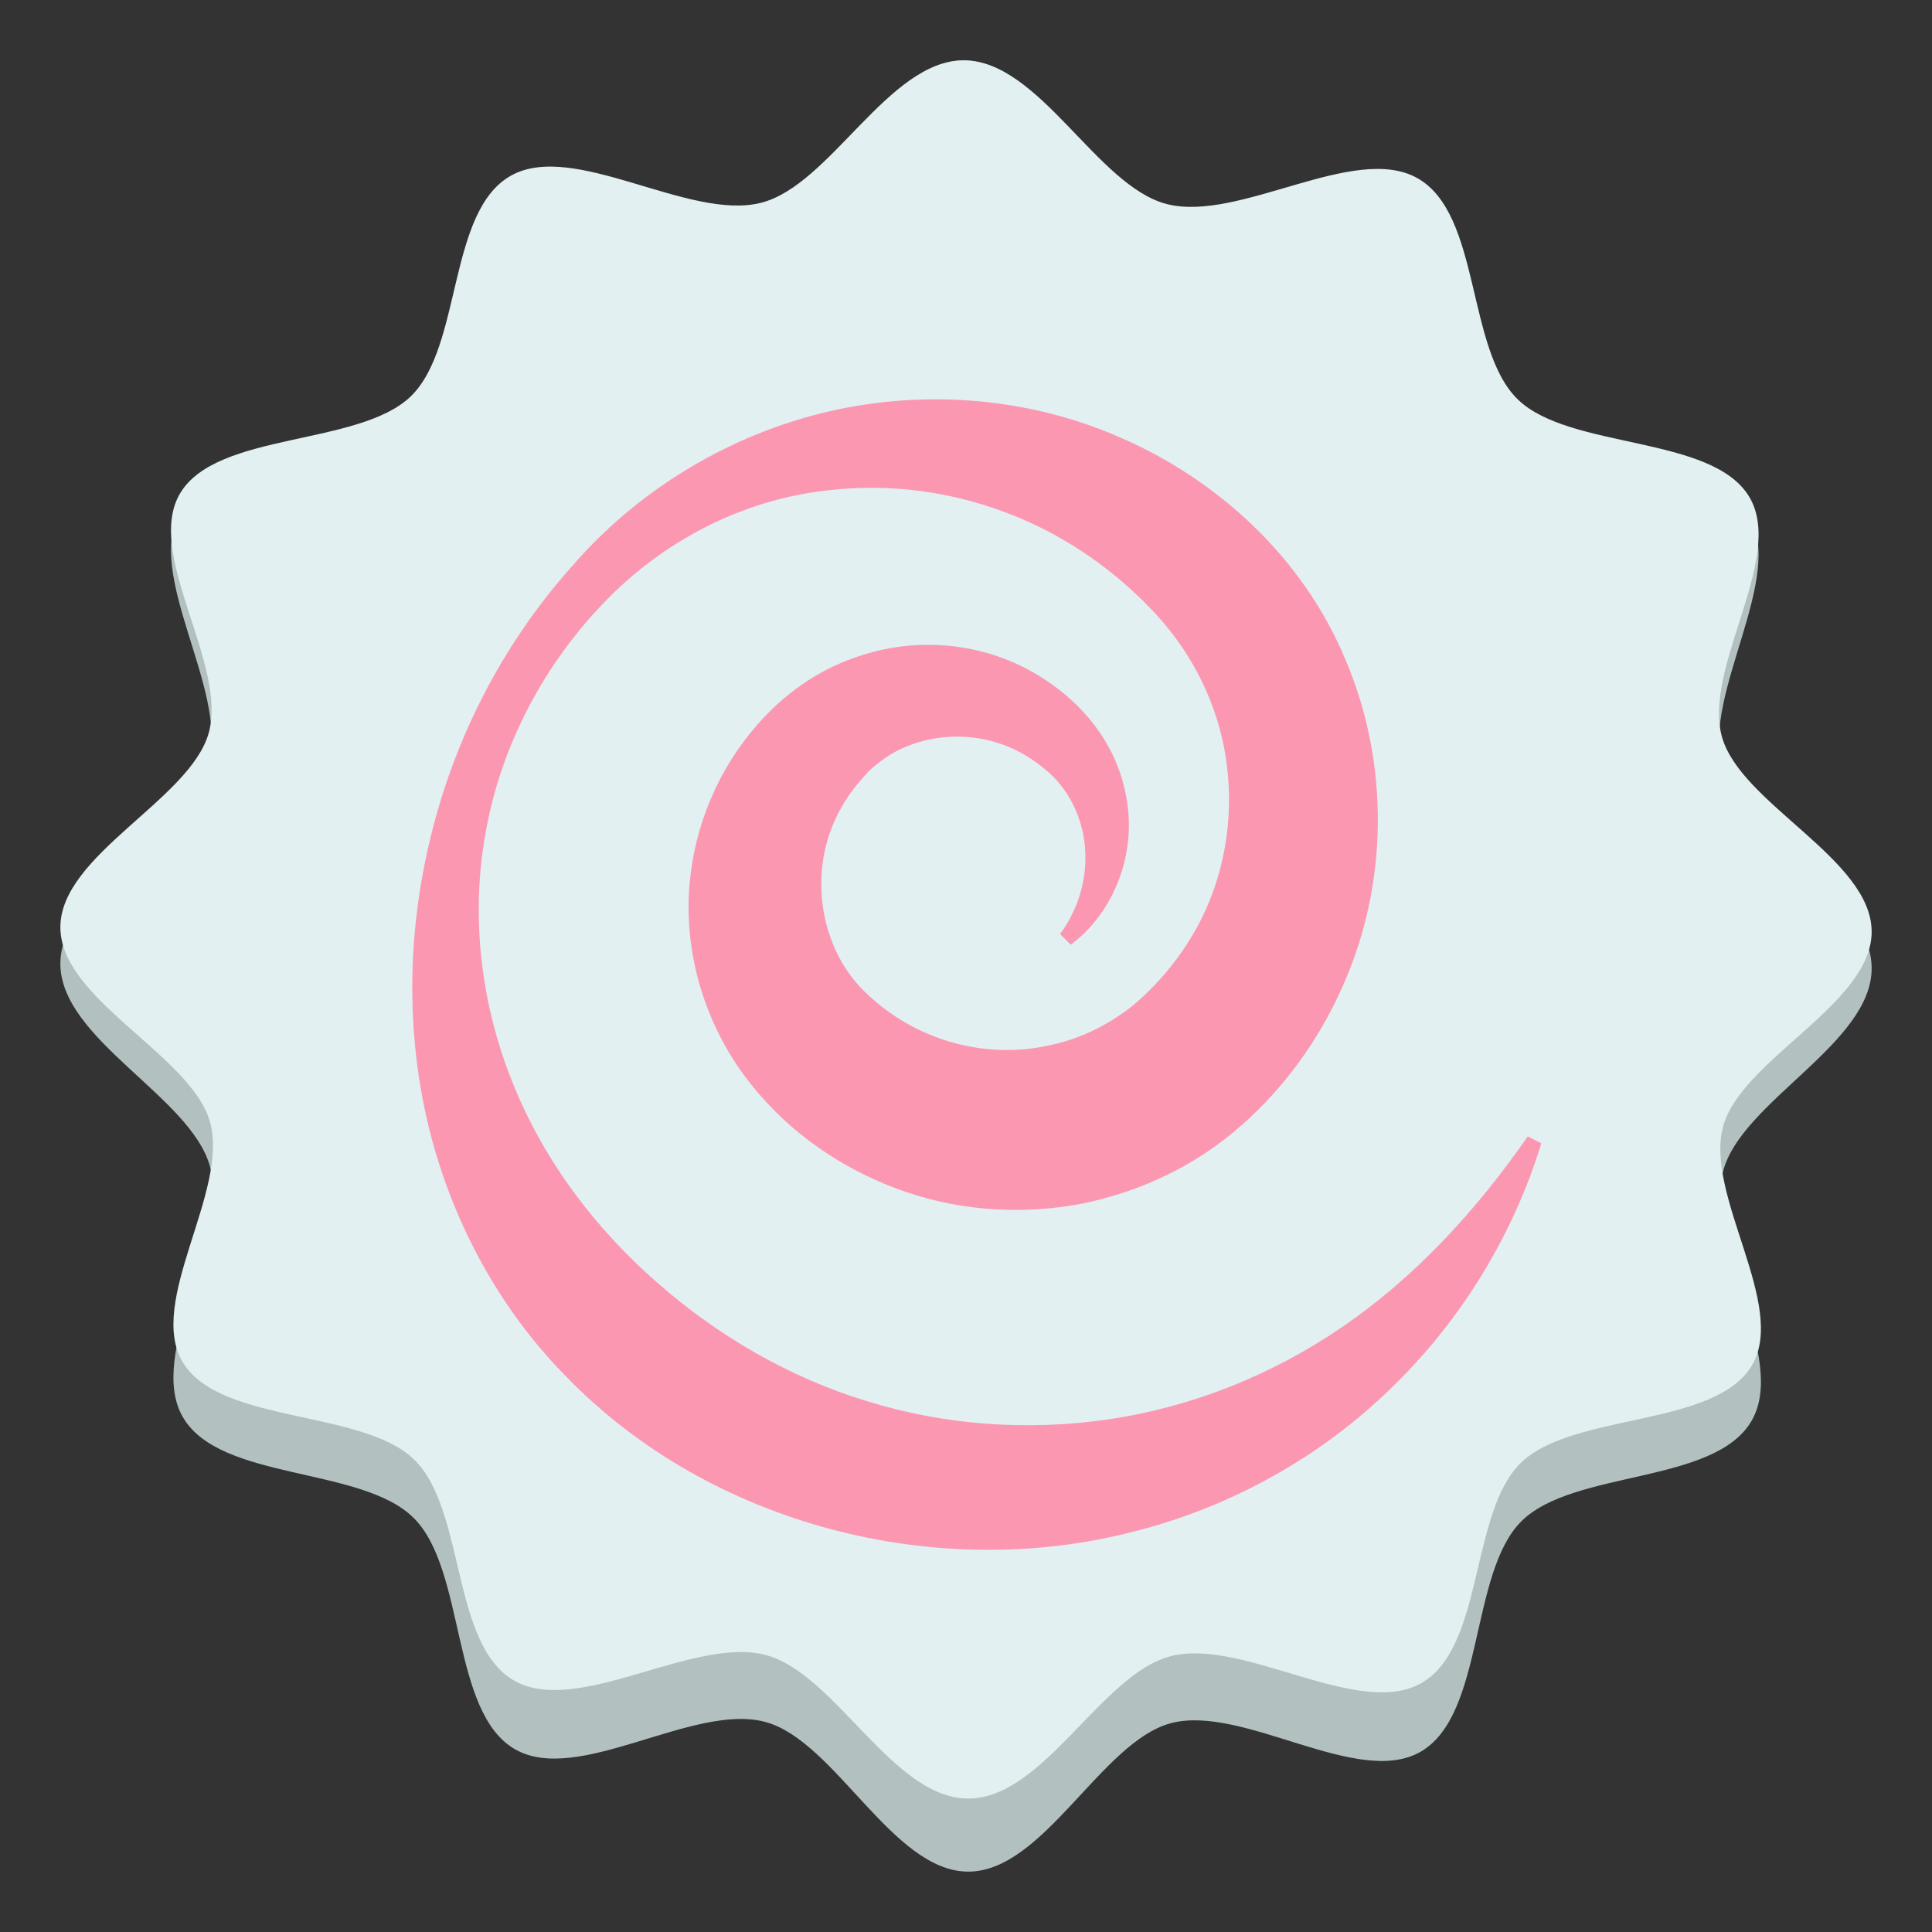 <?xml version="1.0" encoding="utf-8"?>
<!-- Generator: Adobe Illustrator 15.0.0, SVG Export Plug-In . SVG Version: 6.00 Build 0)  -->
<!DOCTYPE svg PUBLIC "-//W3C//DTD SVG 1.1//EN" "http://www.w3.org/Graphics/SVG/1.1/DTD/svg11.dtd">
<svg version="1.1" id="Layer_1" xmlns="http://www.w3.org/2000/svg" xmlns:xlink="http://www.w3.org/1999/xlink" x="0px" y="0px"
	 width="64px" height="64px" viewBox="0 0 64 64" enable-background="new 0 0 64 64" xml:space="preserve">
<rect x="0" y="0" width="64" height="64" fill="#333333" stroke="none"/>
<g>
	<path fill-rule="evenodd" clip-rule="evenodd" fill="#B2C1C0" d="M62.001,32.071c0.006,2.501-4.309,4.412-4.918,6.717
		c-0.633,2.39,2.148,6.185,0.943,8.274c-1.223,2.121-5.91,1.615-7.631,3.335c-1.719,1.719-1.213,6.407-3.334,7.631
		c-2.09,1.204-5.885-1.576-8.271-0.946c-2.307,0.61-4.217,4.925-6.721,4.918c-2.506-0.007-4.4-4.332-6.715-4.958
		c-2.391-0.646-6.207,2.116-8.301,0.9c-2.125-1.233-1.617-5.929-3.344-7.653c-1.725-1.726-6.418-1.219-7.65-3.343
		c-1.217-2.096,1.543-5.908,0.898-8.3c-0.623-2.313-4.951-4.21-4.957-6.717c-0.008-2.502,4.307-4.412,4.916-6.718
		c0.631-2.39-2.15-6.184-0.945-8.273c1.223-2.121,5.91-1.616,7.631-3.335c1.719-1.72,1.213-6.408,3.334-7.63
		c2.09-1.205,5.885,1.575,8.273,0.943C27.517,6.308,29.427,1.993,31.929,2c2.508,0.007,4.402,4.333,6.717,4.958
		c2.389,0.646,6.203-2.114,8.299-0.898c2.125,1.232,1.617,5.928,3.344,7.653c1.727,1.725,6.418,1.219,7.652,3.342
		c1.217,2.095-1.545,5.91-0.898,8.3C57.667,27.668,61.993,29.564,62.001,32.071z"/>
	<path fill-rule="evenodd" clip-rule="evenodd" fill="#E2F0F2" d="M62.001,30.858c0.006,2.401-4.309,4.234-4.918,6.446
		c-0.633,2.293,2.148,5.935,0.943,7.94c-1.223,2.036-5.91,1.55-7.631,3.2c-1.719,1.649-1.213,6.148-3.334,7.323
		c-2.09,1.155-5.885-1.513-8.271-0.907c-2.307,0.585-4.217,4.726-6.721,4.719c-2.506-0.007-4.4-4.157-6.715-4.758
		c-2.391-0.619-6.207,2.03-8.301,0.863c-2.125-1.184-1.617-5.688-3.344-7.344c-1.725-1.656-6.418-1.17-7.65-3.208
		c-1.217-2.011,1.543-5.671,0.898-7.966c-0.623-2.22-4.951-4.04-4.957-6.445c-0.008-2.402,4.307-4.234,4.916-6.447
		c0.631-2.292-2.15-5.934-0.945-7.939c1.223-2.035,5.91-1.551,7.631-3.2c1.719-1.65,1.213-6.149,3.334-7.322
		c2.09-1.156,5.885,1.512,8.273,0.905C27.517,6.134,29.427,1.994,31.929,2c2.508,0.007,4.402,4.158,6.717,4.758
		c2.389,0.62,6.203-2.028,8.299-0.861c2.125,1.183,1.617,5.688,3.344,7.344s6.418,1.17,7.652,3.208
		c1.217,2.009-1.545,5.671-0.898,7.964C57.667,26.633,61.993,28.453,62.001,30.858z"/>
	<path fill="#FC97B2" d="M51.06,37.872c-0.911,2.968-2.593,5.793-4.933,8.069c-2.325,2.288-5.328,3.983-8.59,4.799
		c-6.504,1.681-14.005-0.21-18.783-5.14c-2.404-2.431-4-5.596-4.681-8.839c-0.685-3.258-0.494-6.585,0.356-9.664
		c0.849-3.082,2.385-5.945,4.506-8.323c2.089-2.426,4.98-4.247,8.208-5.069c3.222-0.815,6.807-0.609,9.996,0.801
		c3.163,1.376,6.023,3.933,7.444,7.376c1.44,3.394,1.427,7.407-0.127,10.837c-0.762,1.716-1.886,3.281-3.294,4.526
		c-1.53,1.366-3.347,2.216-5.291,2.622c-1.938,0.373-3.966,0.261-5.828-0.371c-1.859-0.627-3.561-1.726-4.835-3.184
		c-1.37-1.539-2.195-3.489-2.364-5.481c-0.178-1.992,0.337-4.002,1.372-5.653c0.509-0.818,1.176-1.58,1.883-2.15
		c0.848-0.687,1.709-1.11,2.671-1.389c1.897-0.55,3.952-0.269,5.563,0.697c0.807,0.481,1.505,1.095,2.04,1.846
		c0.557,0.782,0.885,1.666,0.988,2.565c0.216,1.803-0.584,3.582-1.892,4.548l-0.354-0.354c0.875-1.177,1.046-2.671,0.614-3.856
		c-0.203-0.593-0.562-1.122-0.991-1.501c-0.457-0.403-0.991-0.736-1.55-0.93c-1.121-0.394-2.341-0.312-3.323,0.146
		c-0.478,0.218-0.955,0.584-1.24,0.917c-0.415,0.459-0.714,0.9-0.949,1.412c-0.939,2.013-0.415,4.479,1.072,5.819
		c1.618,1.535,3.941,2.163,6.041,1.672c1.039-0.206,2.05-0.739,2.816-1.376c0.884-0.762,1.618-1.691,2.155-2.73
		c1.066-2.083,1.259-4.653,0.47-6.937c-0.405-1.153-0.996-2.176-1.869-3.156c-0.816-0.896-1.861-1.781-2.977-2.444
		c-2.247-1.355-5.009-2.044-7.782-1.751c-2.779,0.25-5.474,1.569-7.5,3.639c-2.04,2.074-3.477,4.766-3.998,7.624
		c-0.542,2.855-0.161,5.821,0.889,8.405c1.048,2.603,2.743,4.807,4.756,6.576c2.021,1.775,4.377,3.155,6.959,3.942
		c2.575,0.803,5.345,1.001,8.054,0.6c2.711-0.407,5.356-1.447,7.712-3.061c2.361-1.615,4.392-3.795,6.135-6.305L51.06,37.872z"/>
</g>
</svg>
